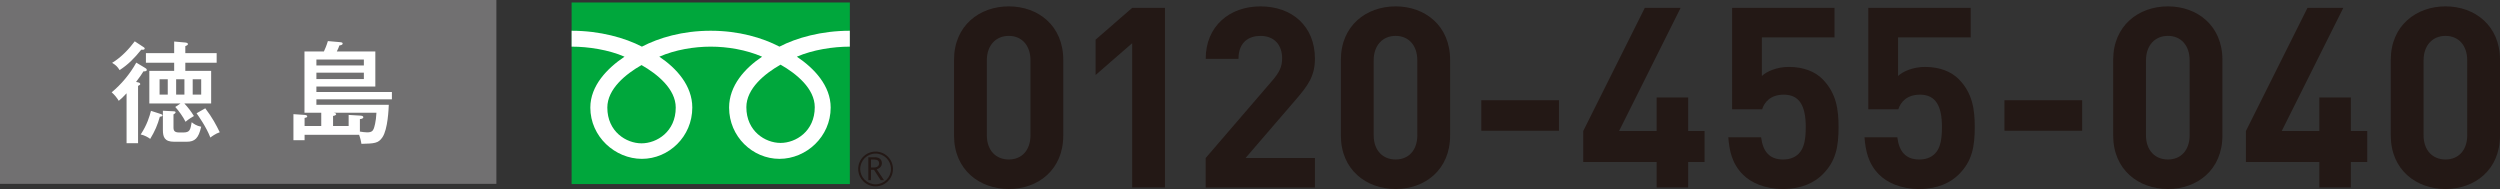 <?xml version="1.0" encoding="UTF-8"?><svg xmlns="http://www.w3.org/2000/svg" viewBox="0 0 312.423 23.62"><rect x="0" y="0" width="312.423" height="23.62" fill="#333333" stroke="none"/><g id="a"/><g id="b"><g id="c"><g><g><rect width="62.033" height="22.975" fill="#717071"/><g><path d="M18.136,8.486c.11,.069,.207,.124,.207,.262,0,.124-.138,.179-.414,.166-.206,.331-.455,.717-.924,1.324l.248,.055c.083,.014,.276,.069,.276,.221,0,.069-.097,.138-.276,.221v7.159h-1.435v-6.235c-.482,.524-.717,.731-.979,.938-.234-.387-.51-.731-.883-1.062,1.2-.993,2.29-2.29,3.076-3.71l1.104,.662Zm-.165-2.58c.041,.028,.11,.083,.11,.152,0,.193-.249,.166-.428,.152-.883,1.09-1.614,1.834-2.704,2.552-.289-.455-.469-.621-.938-.91,1.158-.69,2.166-1.793,2.828-2.69l1.131,.745Zm2.097,8.332c.041,.014,.234,.069,.234,.179s-.042,.125-.331,.18c-.276,1.007-.607,1.779-1.2,2.759-.248-.193-.718-.455-1.187-.552,.801-1.214,1.104-2.262,1.283-2.952l1.2,.386Zm2.496-1.31h-3.903v-4.069h3.104v-1.021h-3.531v-1.2h3.531v-1.449l1.407,.125c.29,.027,.317,.165,.317,.193,0,.124-.193,.207-.331,.262v.869h3.917v1.2h-3.917v1.021h3.228v4.069h-3.352c.537,.579,.827,.979,1.199,1.572-.689,.4-.896,.593-1.048,.717-.29-.593-.842-1.379-1.283-1.848l.662-.441Zm-1.6-1.104v-1.917h-1.021v1.917h1.021Zm.717,2.083c.097,0,.263,.014,.263,.125,0,.124-.152,.193-.263,.262v1.628c0,.414,.124,.634,.731,.634h.482c.842,0,.896-.331,1.062-1.283,.221,.179,.593,.455,1.187,.565-.331,1.448-.786,1.876-1.821,1.876h-1.559c-1.2,0-1.407-.579-1.407-1.476v-2.4l1.324,.069Zm.331-4v1.917h1.035v-1.917h-1.035Zm2.069,0v1.917h1.062v-1.917h-1.062Zm1.572,3.627c.897,1.187,1.353,2.056,1.808,2.994-.524,.166-1.049,.565-1.173,.662-.511-1.338-1.503-2.717-1.724-3.035l1.089-.621Z" fill="#fff"/><path d="M38.064,17.521h-1.394v-3.255l1.436,.097c.138,.014,.289,.069,.289,.179,0,.124-.11,.152-.331,.193v1.007h2.083v-1.655h-2.097V6.431h2.428c.124-.262,.331-.731,.497-1.297l1.572,.138c.097,.014,.275,.027,.275,.166,0,.179-.221,.207-.414,.248-.055,.166-.165,.469-.316,.745h4.813v4.386h-7.366v.676h9.436v.924h-9.436v.676h9.049c-.027,.497-.109,3.049-.8,4.069-.51,.759-1.021,.772-2.62,.814-.042-.234-.111-.648-.29-1.131h-6.814v.676Zm1.476-9.338h5.932v-.745h-5.932v.745Zm5.932,.896h-5.932v.8h5.932v-.8Zm-1.903,6.662v-1.379l1.407,.083c.248,.014,.428,.055,.428,.207,0,.179-.29,.221-.428,.234v1.559c.248,.042,.689,.097,.91,.097,.593,0,.717-.221,.828-.483,.055-.151,.275-.813,.33-1.973h-5.352c.207,.028,.317,.097,.317,.18,0,.138-.248,.207-.387,.221v1.255h1.945Z" fill="#fff"/></g></g><g><path d="M126.067,23.62c-3.657,0-6.842-2.396-6.842-6.683V7.479c0-4.287,3.185-6.683,6.842-6.683s6.809,2.396,6.809,6.683v9.458c0,4.288-3.152,6.683-6.809,6.683Zm2.711-16.078c0-1.891-1.104-3.058-2.711-3.058s-2.743,1.167-2.743,3.058v9.363c0,1.891,1.135,3.026,2.743,3.026s2.711-1.135,2.711-3.026V7.542Z" fill="#231815"/><path d="M141.486,23.431V5.399l-4.571,3.972V4.958l4.571-3.972h4.098V23.431h-4.098Z" fill="#231815"/><path d="M150.675,23.431v-3.688l8.385-9.741c.82-.977,1.167-1.67,1.167-2.711,0-1.671-.978-2.806-2.711-2.806-1.355,0-2.743,.693-2.743,2.869h-4.098c0-4.098,2.994-6.557,6.841-6.557,3.972,0,6.809,2.491,6.809,6.526,0,2.175-.851,3.341-2.396,5.138l-6.273,7.282h8.669v3.688h-13.649Z" fill="#231815"/><path d="M174.41,23.62c-3.657,0-6.842-2.396-6.842-6.683V7.479c0-4.287,3.185-6.683,6.842-6.683s6.809,2.396,6.809,6.683v9.458c0,4.288-3.152,6.683-6.809,6.683Zm2.711-16.078c0-1.891-1.104-3.058-2.711-3.058s-2.743,1.167-2.743,3.058v9.363c0,1.891,1.135,3.026,2.743,3.026s2.711-1.135,2.711-3.026V7.542Z" fill="#231815"/><path d="M185.116,16.338v-3.814h9.709v3.814h-9.709Z" fill="#231815"/><path d="M210.97,20.247v3.184h-3.94v-3.184h-9.174v-3.877l7.691-15.384h4.477l-7.691,15.384h4.697v-4.193h3.94v4.193h2.049v3.877h-2.049Z" fill="#231815"/><path d="M227.776,21.792c-1.009,1.009-2.616,1.828-4.949,1.828s-4.035-.819-5.013-1.797c-1.387-1.387-1.702-3.026-1.828-4.666h4.099c.221,1.766,1.04,2.774,2.742,2.774,.788,0,1.45-.221,1.955-.725,.725-.725,.882-1.923,.882-3.342,0-2.585-.756-4.035-2.742-4.035-1.671,0-2.428,.946-2.711,1.829h-3.752V.986h12.799v3.688h-9.079v4.823c.6-.567,1.86-1.135,3.374-1.135,1.859,0,3.278,.599,4.192,1.513,1.766,1.766,2.018,3.877,2.018,5.99,0,2.522-.347,4.288-1.986,5.927Z" fill="#231815"/><path d="M244.796,21.792c-1.009,1.009-2.616,1.828-4.949,1.828s-4.035-.819-5.013-1.797c-1.387-1.387-1.702-3.026-1.828-4.666h4.099c.221,1.766,1.04,2.774,2.742,2.774,.788,0,1.45-.221,1.954-.725,.726-.725,.883-1.923,.883-3.342,0-2.585-.756-4.035-2.742-4.035-1.671,0-2.428,.946-2.711,1.829h-3.752V.986h12.799v3.688h-9.079v4.823c.6-.567,1.86-1.135,3.374-1.135,1.859,0,3.278,.599,4.192,1.513,1.766,1.766,2.018,3.877,2.018,5.99,0,2.522-.347,4.288-1.986,5.927Z" fill="#231815"/><path d="M250.496,16.338v-3.814h9.709v3.814h-9.709Z" fill="#231815"/><path d="M270.924,23.62c-3.656,0-6.841-2.396-6.841-6.683V7.479c0-4.287,3.185-6.683,6.841-6.683s6.81,2.396,6.81,6.683v9.458c0,4.288-3.152,6.683-6.81,6.683Zm2.712-16.078c0-1.891-1.104-3.058-2.712-3.058s-2.742,1.167-2.742,3.058v9.363c0,1.891,1.135,3.026,2.742,3.026s2.712-1.135,2.712-3.026V7.542Z" fill="#231815"/><path d="M293.786,20.247v3.184h-3.94v-3.184h-9.174v-3.877l7.691-15.384h4.477l-7.691,15.384h4.697v-4.193h3.94v4.193h2.049v3.877h-2.049Z" fill="#231815"/><path d="M305.614,23.62c-3.656,0-6.841-2.396-6.841-6.683V7.479c0-4.287,3.185-6.683,6.841-6.683s6.81,2.396,6.81,6.683v9.458c0,4.288-3.152,6.683-6.81,6.683Zm2.712-16.078c0-1.891-1.104-3.058-2.712-3.058s-2.742,1.167-2.742,3.058v9.363c0,1.891,1.135,3.026,2.742,3.026s2.712-1.135,2.712-3.026V7.542Z" fill="#231815"/></g><g><g><rect x="71.435" y=".31" width="34.77" height="22.692" fill="#00a73c"/><path d="M107.249,21.114c0,1.198,.973,2.174,2.172,2.174s2.174-.976,2.174-2.174-.976-2.172-2.174-2.172-2.172,.973-2.172,2.172m.252,0c0-1.06,.861-1.922,1.92-1.922s1.921,.863,1.921,1.922-.861,1.92-1.921,1.92-1.92-.863-1.92-1.92Z" fill="#231815"/><path d="M110.478,22.521h-.417l-.843-1.305h-.37v1.305h-.334v-2.871h.813c.272,0,.488,.066,.646,.198,.158,.132,.237,.316,.237,.553,0,.175-.058,.331-.173,.468-.116,.135-.276,.228-.477,.277l.918,1.375m-1.63-1.595h.421c.177,0,.32-.048,.43-.144,.109-.097,.164-.216,.164-.362,0-.32-.196-.48-.586-.48h-.43v.985Z" fill="#231815"/></g><path d="M80.172,17.912c-1.907,0-4.275-1.457-4.275-4.466,0-2.334,2.312-4.199,4.275-5.314,1.962,1.116,4.274,2.98,4.274,5.314,0,3.008-2.367,4.466-4.274,4.466m13.1-4.516c0-2.335,2.311-4.201,4.274-5.315,1.964,1.115,4.274,2.98,4.274,5.315,0,3.007-2.366,4.465-4.274,4.465s-4.274-1.458-4.274-4.465m12.928-9.554c-3.533,0-6.664,.881-8.79,1.986-2.126-1.105-5.063-1.986-8.595-1.986s-6.469,.881-8.596,1.986c-2.126-1.105-5.252-1.986-8.784-1.986v1.987c2.088,0,4.622,.39,6.611,1.255-2.148,1.437-4.274,3.614-4.274,6.361,0,3.632,3.093,6.406,6.447,6.406s6.296-2.774,6.296-6.406c0-2.748-1.974-4.925-4.123-6.361,1.988-.864,4.334-1.255,6.423-1.255s4.433,.39,6.422,1.255c-2.148,1.437-4.123,3.614-4.123,6.361,0,3.632,2.943,6.406,6.296,6.406s6.399-2.774,6.399-6.406c0-2.748-2.077-4.925-4.226-6.361,1.99-.864,4.529-1.255,6.617-1.255v-1.987Z" fill="#fff"/></g></g></g></g></svg>